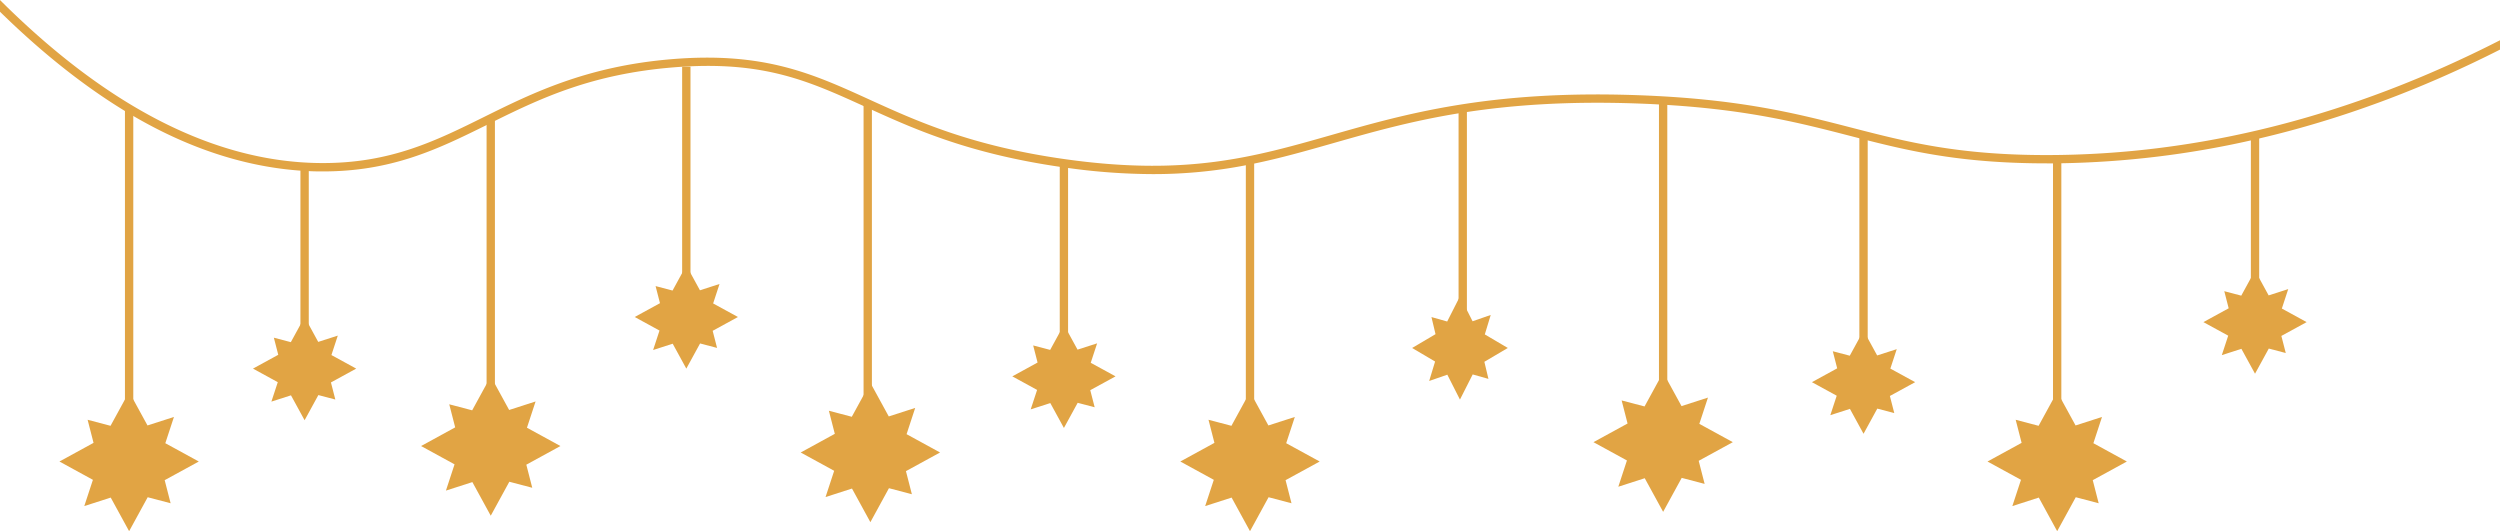 <?xml version="1.0" encoding="UTF-8"?>
<!DOCTYPE svg PUBLIC '-//W3C//DTD SVG 1.0//EN'
          'http://www.w3.org/TR/2001/REC-SVG-20010904/DTD/svg10.dtd'>
<svg data-name="Layer 1" height="637.4" preserveAspectRatio="xMidYMid meet" version="1.0" viewBox="0.0 352.6 3000.0 637.4" width="3000.0" xmlns="http://www.w3.org/2000/svg" xmlns:xlink="http://www.w3.org/1999/xlink" zoomAndPan="magnify"
><g id="change1_1"
  ><path d="M197.62 928.8L238.55 906.42 198.38 884.45 208.73 852.94 177 863.15 154.94 822.81 132.64 863.57 105.14 856.33 112.25 884.03 71.32 906.42 111.49 928.39 101.14 959.9 132.87 949.69 154.94 990.03 177.23 949.27 204.74 956.51 197.62 928.8z" fill="#e1a444"
  /></g
  ><g id="change1_2"
  ><path d="M631.59 910.22L672.51 887.84 632.35 865.87 642.7 834.36 610.97 844.57 588.9 804.23 566.61 844.99 539.1 837.75 546.22 865.45 505.29 887.84 545.46 909.81 535.11 941.32 566.84 931.11 588.9 971.45 611.19 930.69 638.7 937.93 631.59 910.22z" fill="#e1a444"
  /></g
  ><g id="change1_3"
  ><path d="M1087.13 917.97L1128.06 895.59 1087.9 873.62 1098.24 842.1 1066.52 852.32 1044.45 811.97 1022.16 852.73 994.65 845.5 1001.77 873.2 960.84 895.59 1001.01 917.55 990.66 949.07 1022.39 938.86 1044.45 979.2 1066.74 938.44 1094.25 945.68 1087.13 917.97z" fill="#e1a444"
  /></g
  ><g id="change1_4"
  ><path d="M1542.68 928.8L1583.61 906.42 1543.44 884.45 1553.79 852.94 1522.07 863.15 1500 822.81 1477.71 863.57 1450.2 856.33 1457.32 884.03 1416.39 906.42 1456.56 928.39 1446.21 959.9 1477.93 949.69 1500 990.03 1522.29 949.27 1549.8 956.51 1542.68 928.8z" fill="#e1a444"
  /></g
  ><g id="change1_5"
  ><path d="M2038.44 905.58L2079.37 883.19 2039.2 861.23 2049.55 829.71 2017.83 839.93 1995.76 799.58 1973.47 840.34 1945.96 833.11 1953.08 860.81 1912.15 883.19 1952.32 905.16 1941.97 936.68 1973.69 926.46 1995.76 966.81 2018.05 926.05 2045.56 933.28 2038.44 905.58z" fill="#e1a444"
  /></g
  ><g id="change1_6"
  ><path d="M2511.3 928.8L2552.23 906.42 2512.06 884.45 2522.41 852.94 2490.68 863.15 2468.61 822.81 2446.32 863.57 2418.81 856.33 2425.93 884.03 2385 906.42 2425.17 928.39 2414.82 959.9 2446.55 949.69 2468.61 990.03 2490.91 949.27 2518.41 956.51 2511.3 928.8z" fill="#e1a444"
  /></g
  ><g id="change1_7"
  ><path d="M397.13 811.52L427.45 794.93 397.7 778.66 405.36 755.32 381.86 762.88 365.52 733 349 763.19 328.63 757.83 333.9 778.35 303.58 794.93 333.33 811.21 325.67 834.55 349.17 826.99 365.52 856.87 382.03 826.68 402.4 832.04 397.13 811.52z" fill="#e1a444"
  /></g
  ><g id="change1_8"
  ><path d="M855.2 749.58L885.52 733 855.77 716.73 863.43 693.38 839.93 700.95 823.58 671.06 807.07 701.26 786.7 695.9 791.97 716.42 761.65 733 791.4 749.27 783.74 772.62 807.24 765.05 823.58 794.93 840.1 764.74 860.47 770.1 855.2 749.58z" fill="#e1a444"
  /></g
  ><g id="change1_9"
  ><path d="M1308.32 820.81L1338.64 804.23 1308.88 787.95 1316.55 764.61 1293.05 772.17 1276.7 742.29 1260.19 772.48 1239.81 767.12 1245.08 787.64 1214.77 804.23 1244.52 820.5 1236.85 843.84 1260.36 836.28 1276.7 866.16 1293.21 835.97 1313.59 841.33 1308.32 820.81z" fill="#e1a444"
  /></g
  ><g id="change1_10"
  ><path d="M1781.24 786.75L1809.34 770.17 1781.77 753.89 1788.87 730.55 1767.09 738.12 1751.94 708.23 1736.63 738.42 1717.75 733.07 1722.63 753.59 1694.54 770.17 1722.11 786.44 1715.01 809.78 1736.79 802.22 1751.94 832.1 1767.24 801.91 1786.13 807.27 1781.24 786.75z" fill="#e1a444"
  /></g
  ><g id="change1_11"
  ><path d="M2267.86 827.77L2298.18 811.19 2268.42 794.92 2276.09 771.58 2252.59 779.14 2236.24 749.26 2219.73 779.45 2199.35 774.09 2204.62 794.61 2174.3 811.19 2204.06 827.47 2196.39 850.81 2219.9 843.24 2236.24 873.13 2252.75 842.93 2273.13 848.29 2267.86 827.77z" fill="#e1a444"
  /></g
  ><g id="change1_12"
  ><path d="M2737.64 755.71L2767.96 739.13 2738.21 722.86 2745.88 699.51 2722.37 707.08 2706.03 677.19 2689.51 707.38 2669.14 702.03 2674.41 722.55 2644.09 739.13 2673.85 755.4 2666.18 778.75 2689.68 771.18 2706.03 801.06 2722.54 770.87 2742.92 776.23 2737.64 755.71z" fill="#e1a444"
  /></g
  ><g id="change1_13"
  ><path d="M3000,400.9v11.22q-143.13,72.53-289,106.68-5,1.19-10,2.3a1118.08,1118.08,0,0,1-227.42,27.42c-3.33.06-6.67.1-10,.12-2.39,0-4.77,0-7.16,0-96.58,0-156.56-12.74-215.21-27.58l-10-2.55-11.1-2.86c-59.08-15.23-119.94-30.92-219.38-37.11-3.29-.21-6.62-.4-10-.59q-13.73-.75-28.44-1.25c-81.6-2.77-146.79,2-202,10.33-3.37.51-6.7,1-10,1.57-58.31,9.5-105.51,23-149.73,35.58-32.3,9.22-63.09,18-95.55,24.72q-5,1-10,2a579.89,579.89,0,0,1-111.45,10.63,753.4,753.4,0,0,1-101.85-7.36l-5.7-.79-4.3-.62c-106-15.51-169.94-43.17-225.42-68.39l-7.81-3.55-2.19-1c-64.89-29.55-117.47-53-215.3-47.27l-2.4.14q-5.62.34-11.45.83C711.5,441.42,651,469.49,593.9,497.66L585.23,502l-1.33.66c-58.64,29-114.29,56.24-199.24,55.65q-7.07,0-14.14-.37-5-.23-10-.57c-54-3.82-108.73-19.06-162.9-45.44q-18.8-9.15-37.68-20.17-5-2.91-10-5.95C100.13,455.48,50,415.66,0,366.69V352.64C129.29,481.56,258.49,547.32,384.73,548.26c83.21.65,138-26.53,196.06-55.27,57.72-28.58,123.13-61,225.52-69.41,110.6-9.1,168.85,17.44,236.31,48.17,57.46,26.18,122.6,55.86,234.78,71.76,146.33,20.74,227-2.27,320.4-28.92,88.45-25.23,188.69-53.83,364.86-47.86,124,4.21,193.13,22,260,39.27,65.14,16.8,126.68,32.67,233.18,32.67h.64C2638.67,538.56,2821.28,492.24,3000,400.9Z" fill="#e1a444"
  /></g
  ><g id="change1_14"
  ><path d="M149.94 482.96H159.94V906.42H149.94z" fill="#e1a444"
  /></g
  ><g id="change1_15"
  ><path d="M360.52 552.64H370.52V794.94H360.52z" fill="#e1a444"
  /></g
  ><g id="change1_16"
  ><path d="M583.9 494.55H593.9V906.41H583.9z" fill="#e1a444"
  /></g
  ><g id="change1_17"
  ><path d="M818.58 432.58H828.58V750.8H818.58z" fill="#e1a444"
  /></g
  ><g id="change1_18"
  ><path d="M1036.28 476.64H1046.28V906.42H1036.28z" fill="#e1a444"
  /></g
  ><g id="change1_19"
  ><path d="M1271.7 548.46H1281.7V804.22H1271.7z" fill="#e1a444"
  /></g
  ><g id="change1_20"
  ><path d="M1495 544.79H1505V906.42H1495z" fill="#e1a444"
  /></g
  ><g id="change1_21"
  ><path d="M1750.28 482.71H1760.28V790.29H1750.28z" fill="#e1a444"
  /></g
  ><g id="change1_22"
  ><path d="M1990.76 473.25H2000.76V906.42H1990.76z" fill="#e1a444"
  /></g
  ><g id="change1_23"
  ><path d="M2231.24 514.66H2241.24V799.58H2231.24z" fill="#e1a444"
  /></g
  ><g id="change1_24"
  ><path d="M2463.61 543.59H2473.61V891.71H2463.61z" fill="#e1a444"
  /></g
  ><g id="change1_25"
  ><path d="M2701.03 514.88H2711.03V724.48H2701.03z" fill="#e1a444"
  /></g
></svg
>
